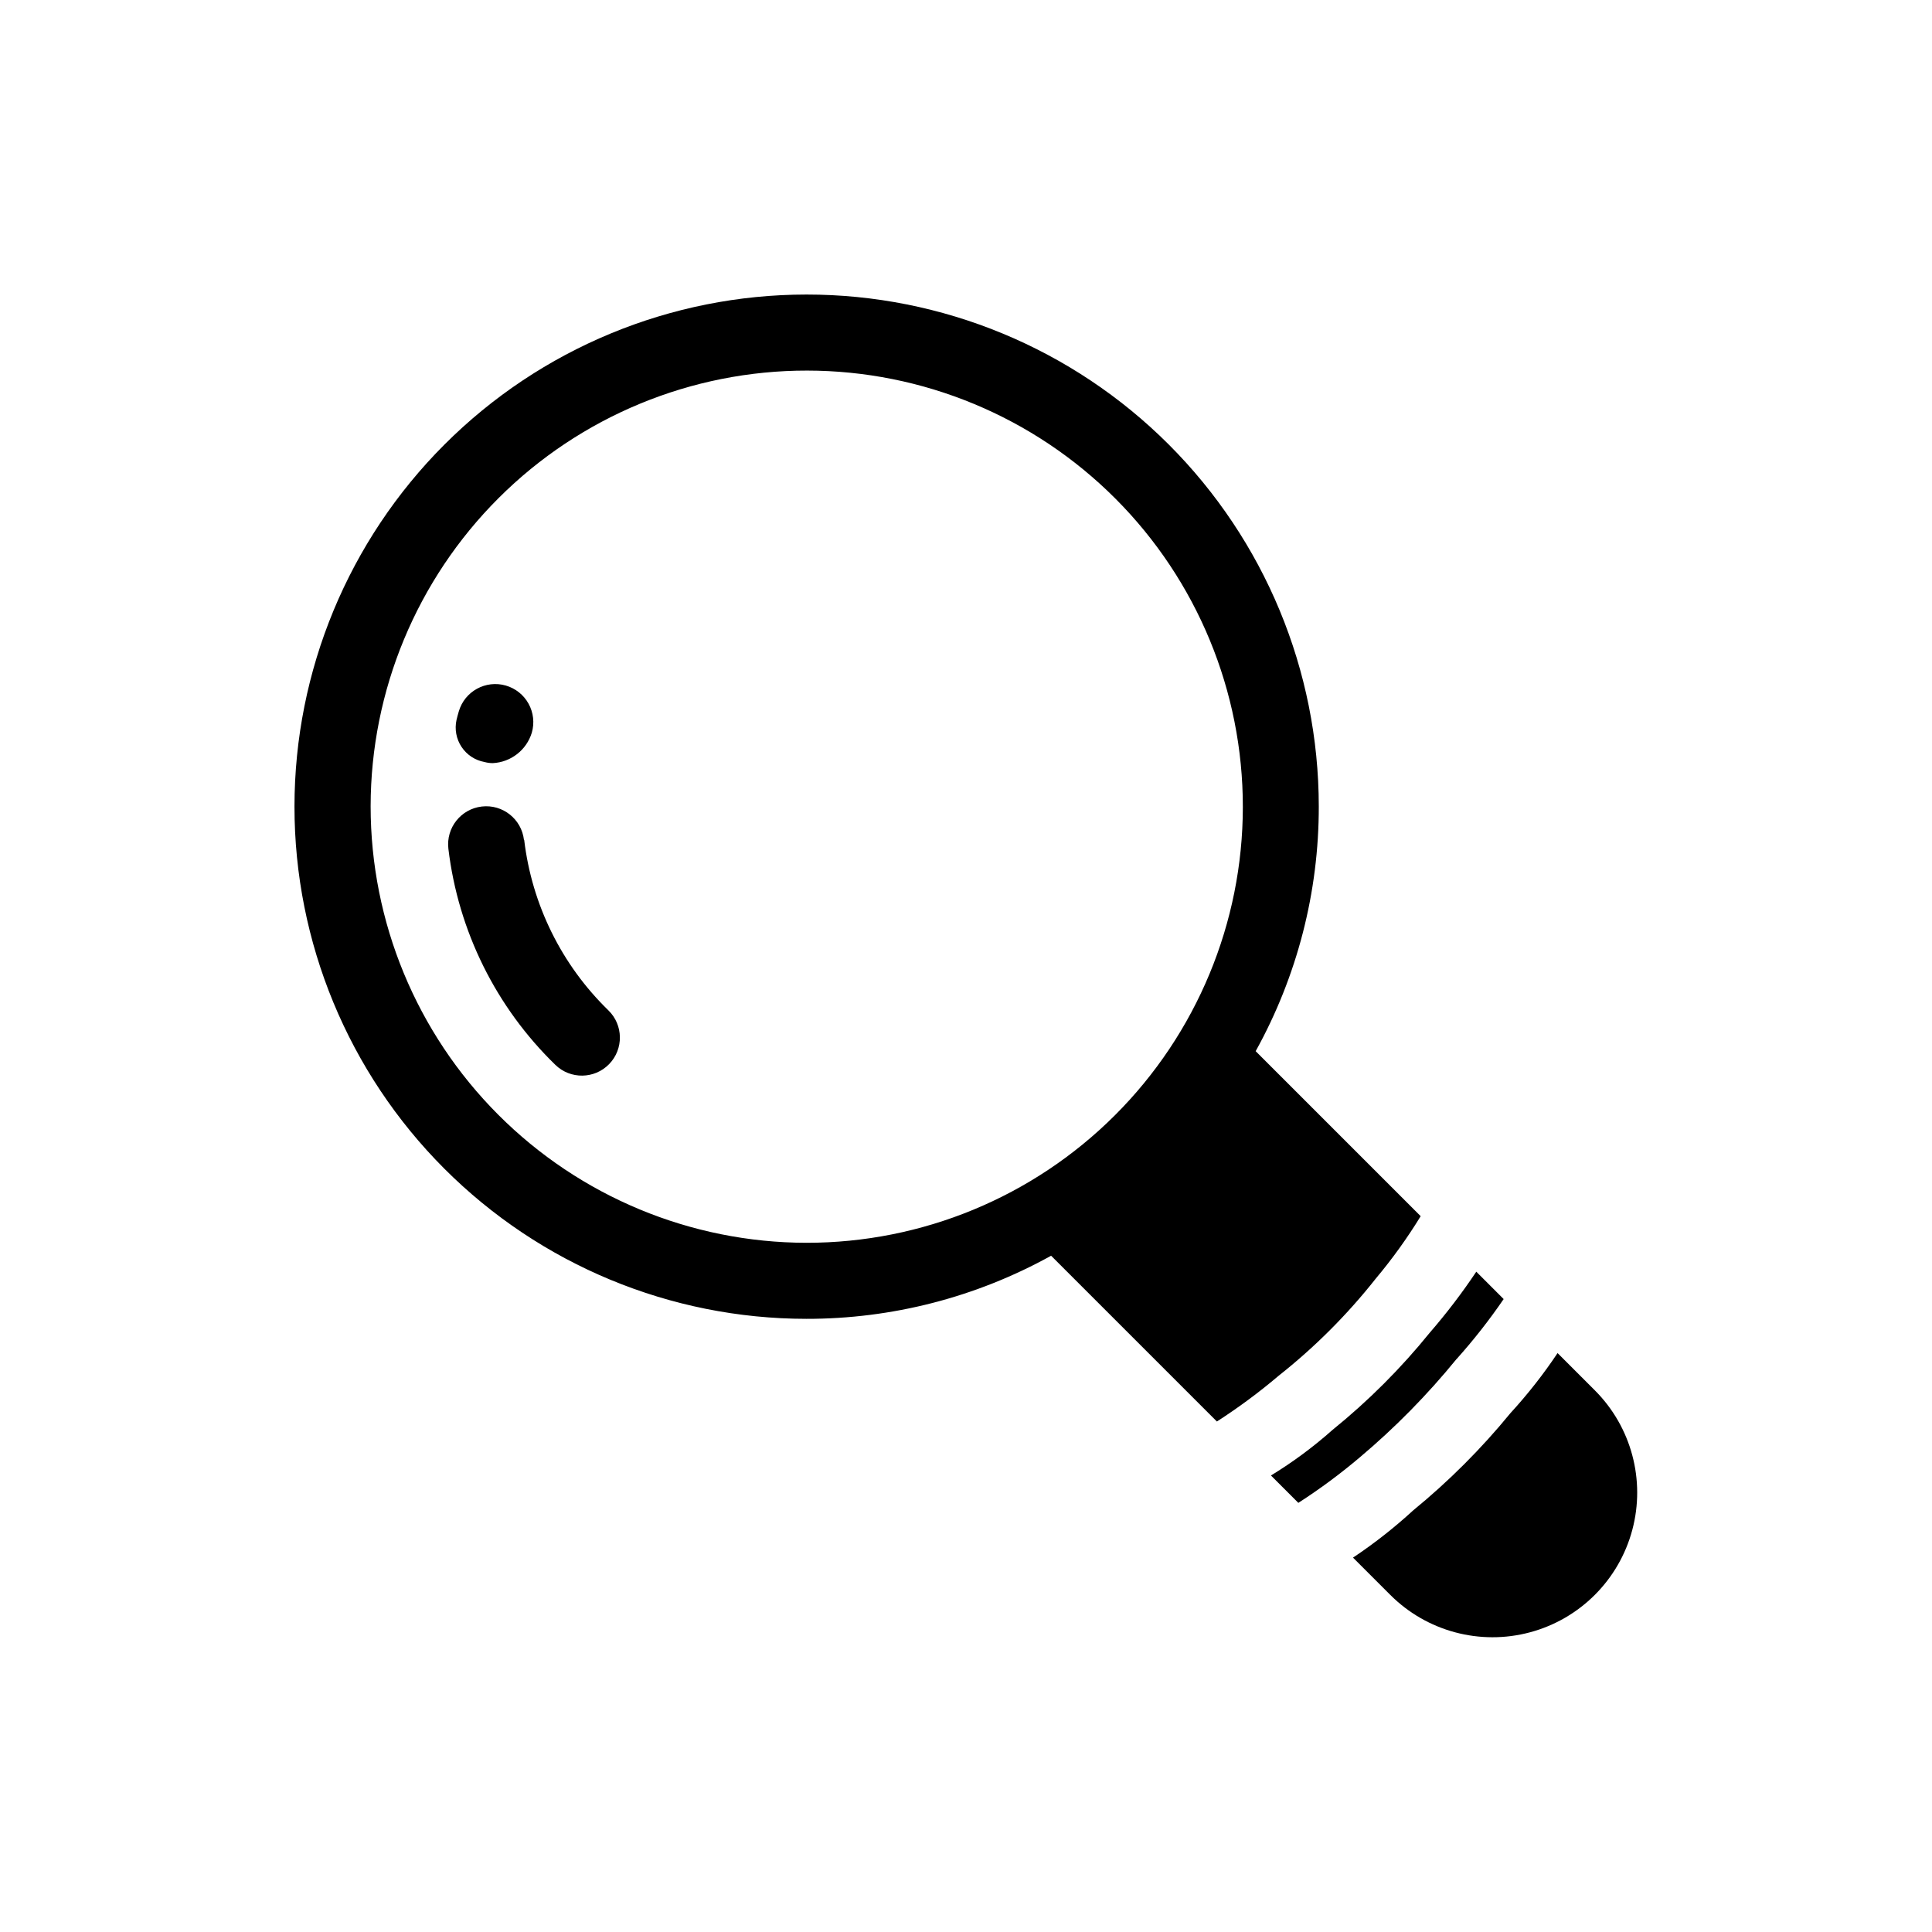 <?xml version="1.0" encoding="UTF-8"?>
<!-- Uploaded to: ICON Repo, www.iconrepo.com, Generator: ICON Repo Mixer Tools -->
<svg fill="#000000" width="800px" height="800px" version="1.1" viewBox="144 144 512 512" xmlns="http://www.w3.org/2000/svg">
 <path d="m264.98 334.79c0-0.121 0.562-2.137 0.605-2.258 1.559-5.332 7.137-8.395 12.473-6.852 2.57 0.746 4.738 2.481 6.027 4.824 1.289 2.344 1.594 5.102 0.848 7.672-1.406 4.598-5.539 7.82-10.34 8.059-0.75 0-1.496-0.102-2.215-0.301-2.484-0.453-4.672-1.898-6.066-4-1.395-2.102-1.875-4.68-1.332-7.144zm17.875 31.801c-0.641-5.531-5.641-9.496-11.172-8.855-5.531 0.637-9.5 5.641-8.859 11.172 2.602 21.785 12.613 42.012 28.355 57.293 3.988 3.879 10.367 3.789 14.246-0.199 3.879-3.992 3.789-10.371-0.199-14.25-12.395-12.051-20.27-27.996-22.309-45.16zm283.79 145.86-9.875-9.875h0.004c-3.75 5.621-7.93 10.941-12.496 15.922-7.719 9.434-16.363 18.074-25.797 25.793-4.977 4.57-10.297 8.746-15.918 12.496l9.875 9.875c9.684 9.684 23.797 13.465 37.023 9.918 13.23-3.543 23.562-13.875 27.105-27.102 3.547-13.23-0.238-27.344-9.922-37.027zm-83.832-3.828c-5.172 4.383-10.625 8.422-16.324 12.09l-43.934-43.934h0.004c-19.855 11.008-42.191 16.762-64.891 16.727-35.988-0.023-70.488-14.34-95.922-39.801-25.434-25.457-39.715-59.973-39.707-95.957 0.012-35.984 14.309-70.496 39.754-95.941 25.445-25.445 59.957-39.742 95.941-39.75 35.984-0.012 70.5 14.27 95.957 39.703 25.461 25.434 39.773 59.934 39.801 95.922 0.035 22.699-5.719 45.035-16.727 64.891l43.73 43.73c-3.547 5.793-7.523 11.316-11.887 16.523-7.562 9.578-16.219 18.234-25.797 25.797zm-125.12-35.27c30.652 0.027 60.059-12.121 81.75-33.777 21.695-21.656 33.898-51.043 33.922-81.695 0.027-30.652-12.121-60.059-33.777-81.75-21.656-21.695-51.043-33.898-81.695-33.922-30.652-0.027-60.059 12.121-81.75 33.777-21.695 21.656-33.898 51.043-33.922 81.695 0 30.645 12.156 60.035 33.809 81.723 21.648 21.688 51.02 33.898 81.664 33.949zm172.3 30.832-0.004 0.004c4.508-5.031 8.684-10.348 12.496-15.922l-7.254-7.254c-3.758 5.625-7.863 11.008-12.293 16.121-7.668 9.48-16.316 18.129-25.797 25.797-5.07 4.508-10.531 8.555-16.324 12.09l7.254 7.254c5.703-3.668 11.152-7.707 16.324-12.09 9.32-7.848 17.879-16.551 25.574-25.996z"/>
</svg>